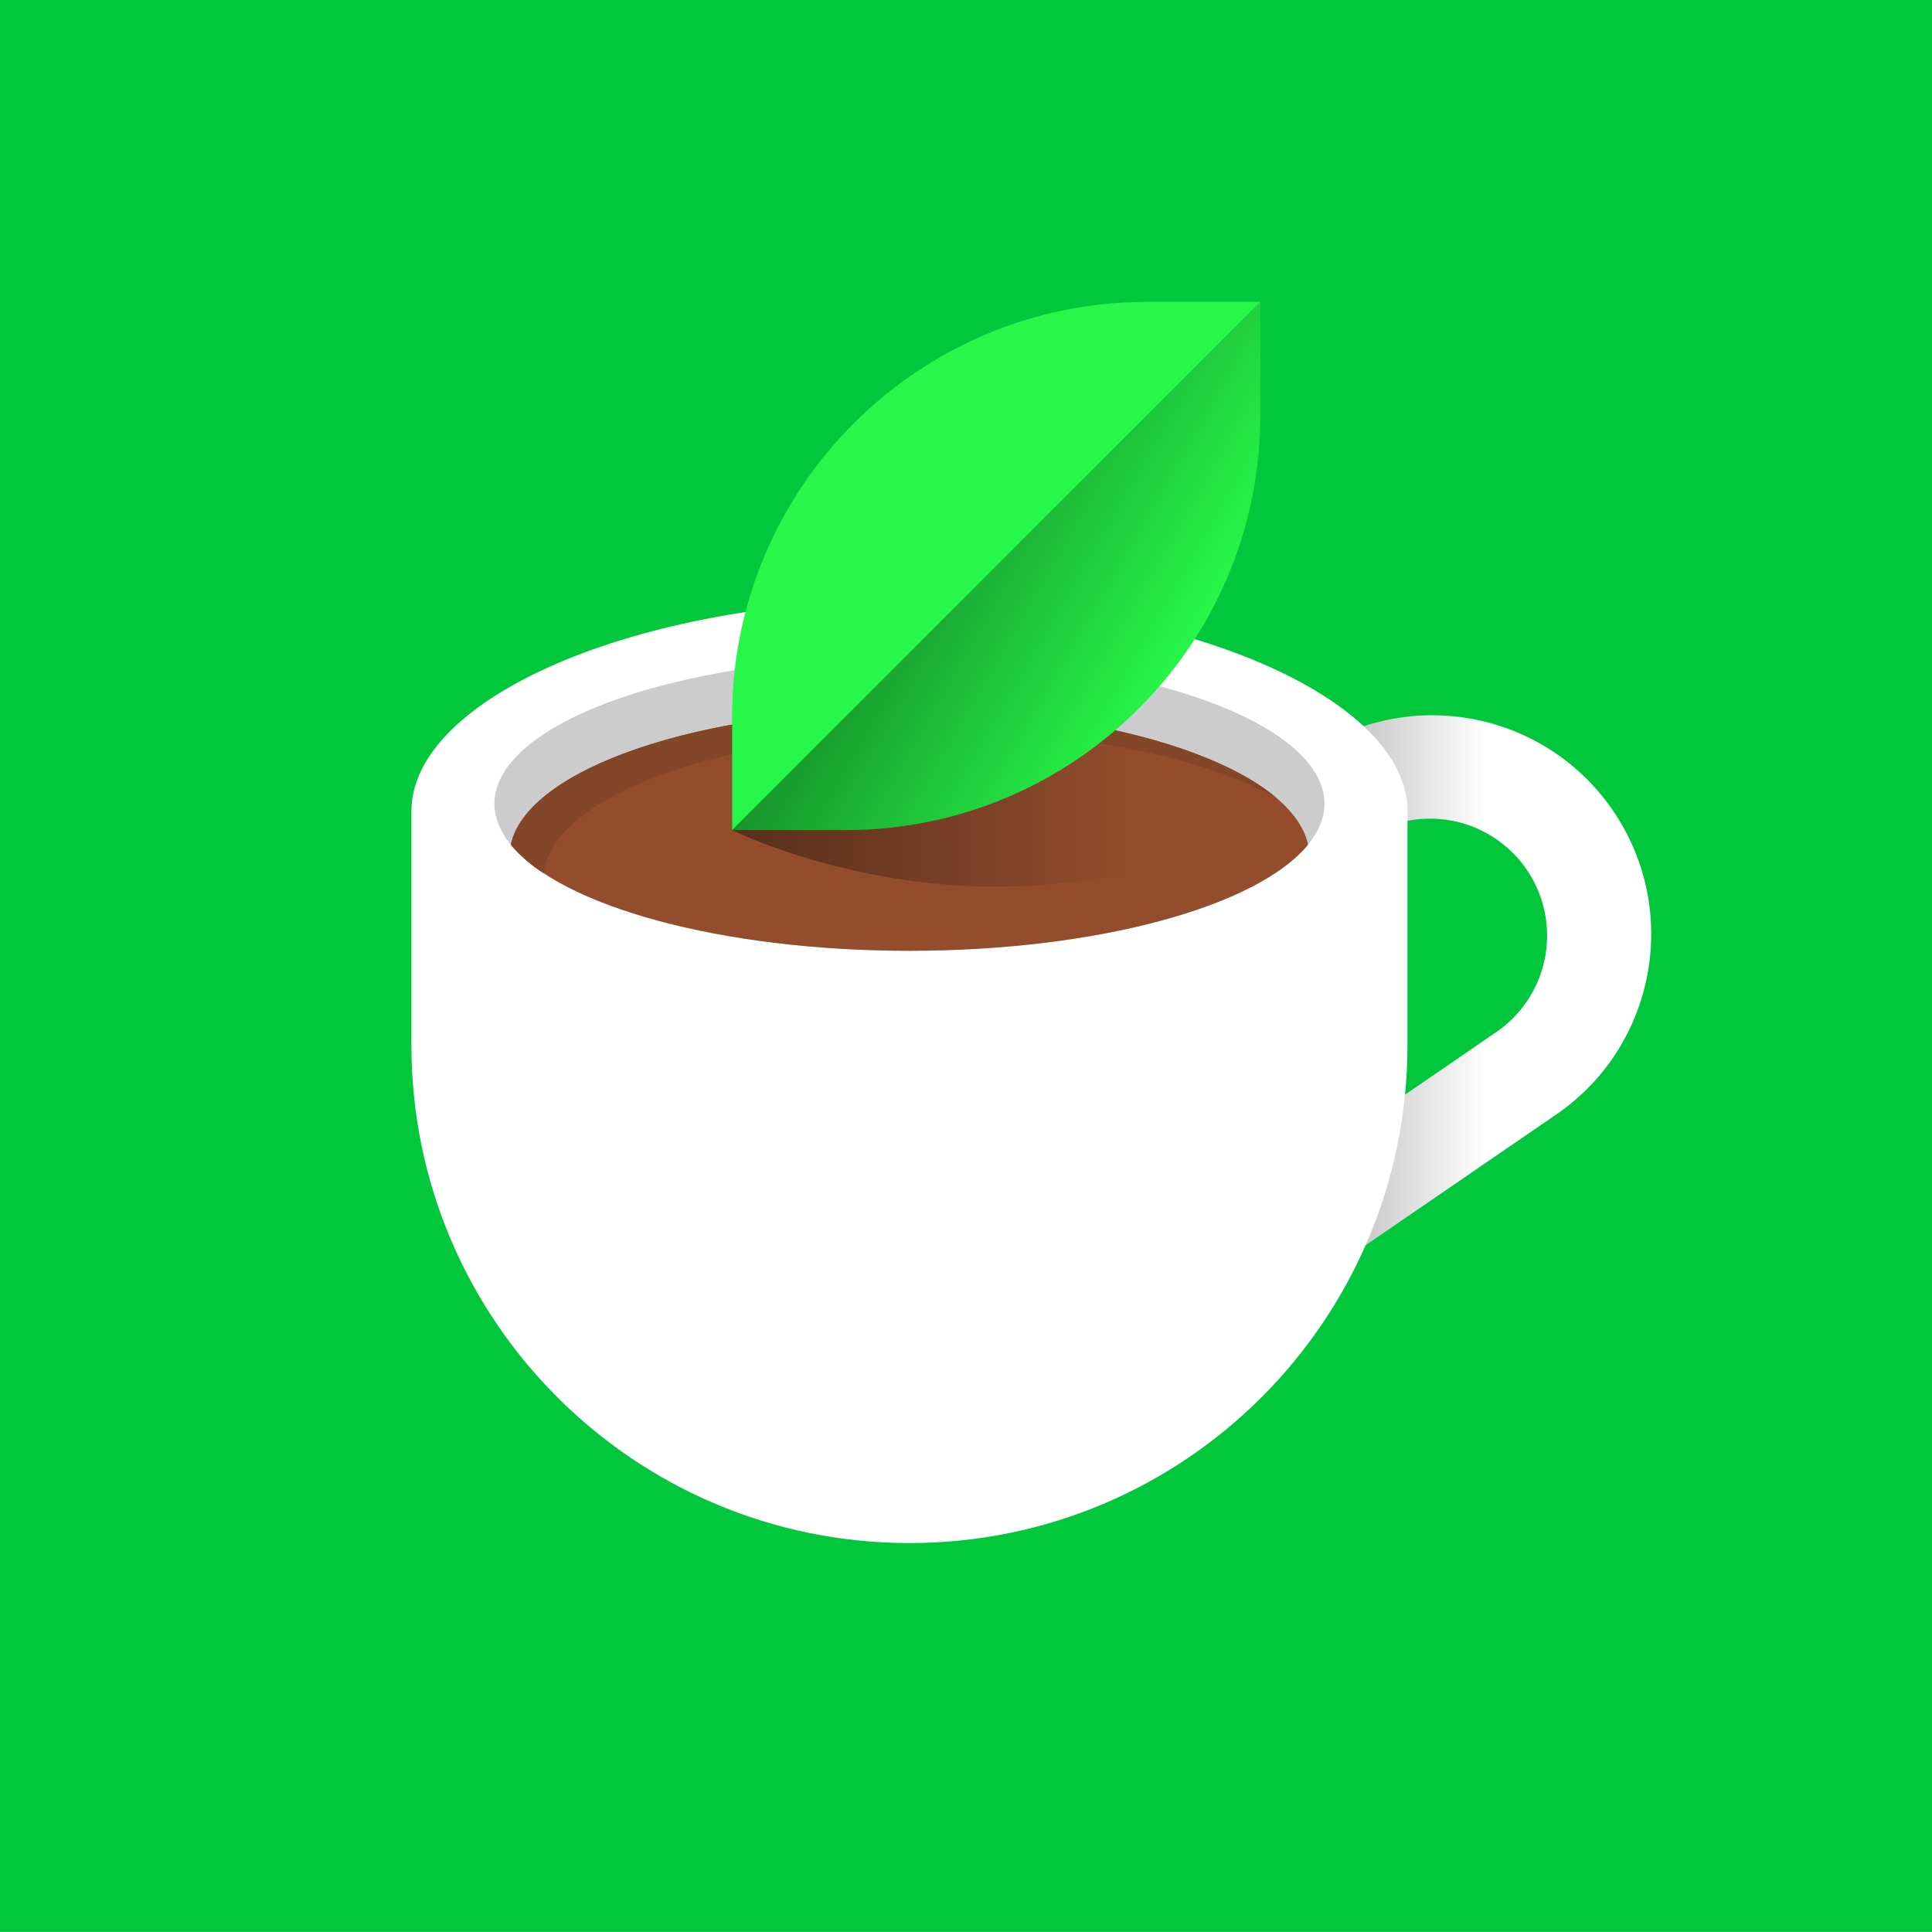 <svg xmlns="http://www.w3.org/2000/svg" xmlns:xlink="http://www.w3.org/1999/xlink" viewBox="0 0 1653.48 1653.38"><defs><linearGradient id="a" x1="1033.01" y1="868.56" x2="1413.14" y2="868.56" gradientUnits="userSpaceOnUse"><stop offset="0.2" stop-color="#adadad"/><stop offset="0.63" stop-color="#fff"/></linearGradient><linearGradient id="b" x1="626.57" y1="682.95" x2="1078.64" y2="682.95" gradientUnits="userSpaceOnUse"><stop offset="0" stop-opacity="0.4"/><stop offset="0.75" stop-opacity="0"/></linearGradient><linearGradient id="c" x1="780.95" y1="442.99" x2="1007.47" y2="573.77" gradientUnits="userSpaceOnUse"><stop offset="0" stop-opacity="0.4"/><stop offset="1" stop-opacity="0"/></linearGradient></defs><path d="M0,0V1653.38H1653.48V0Z" style="fill:#00c73c"/><path d="M1118,646.36c-85.25,58.53-106.94,175.09-48.43,260.36l71.88-49.3a100.1,100.1,0,1,1,139.19,25.82h0L1033,1053.1l49.31,71.88L1330,955.13c86-57.51,109-173.83,51.54-259.8s-173.82-109.05-259.8-51.54q-1.8,1.2-3.57,2.44Z" style="fill:url(#a)"/><path d="M778.34,513.42c-235.4,0-426.24,84.54-426.24,180.83v200.2c0,235.41,190.91,426.21,426.32,426.16s426.11-190.81,426.15-426.16V694.25C1204.57,598,1013.74,513.42,778.34,513.42Z" style="fill:#fff"/><ellipse cx="778.34" cy="687.79" rx="355.2" ry="125.93" style="fill:#ccc"/><path d="M778.34,813.73c161.81,0,298.3-38.36,341.18-90.84-14-64.8-161.39-115.82-341.18-115.82s-327.21,51-341.19,115.82c42.88,52.48,179.38,90.84,341.19,90.84Z" style="fill:#934d2d"/><path d="M807.4,626.44c118.31,0,222.64,22.09,284.16,55.67-53.19-44.21-173.4-75-313.22-75-179.8,0-327.21,51-341.19,115.82a125.19,125.19,0,0,0,28.26,24.48c7.13-67.23,157.51-120.93,342-120.93Z" style="fill:#844629"/><path d="M626.57,710.4s96.87,48.43,226,48.43,226-48.43,226-48.43V672.55c-58.12-39-170.82-65.48-300.3-65.48A854,854,0,0,0,626.57,620Z" style="fill:url(#b)"/><path d="M981.77,258.33c-196.17,0-355.2,159-355.2,355.19V710.4h96.87c196.17,0,355.2-159,355.2-355.2V258.33Z" style="fill:#26f749"/><path d="M723.44,710.4c196.17,0,355.2-159,355.2-355.2V258.33L626.57,710.4Z" style="fill:url(#c)"/></svg>